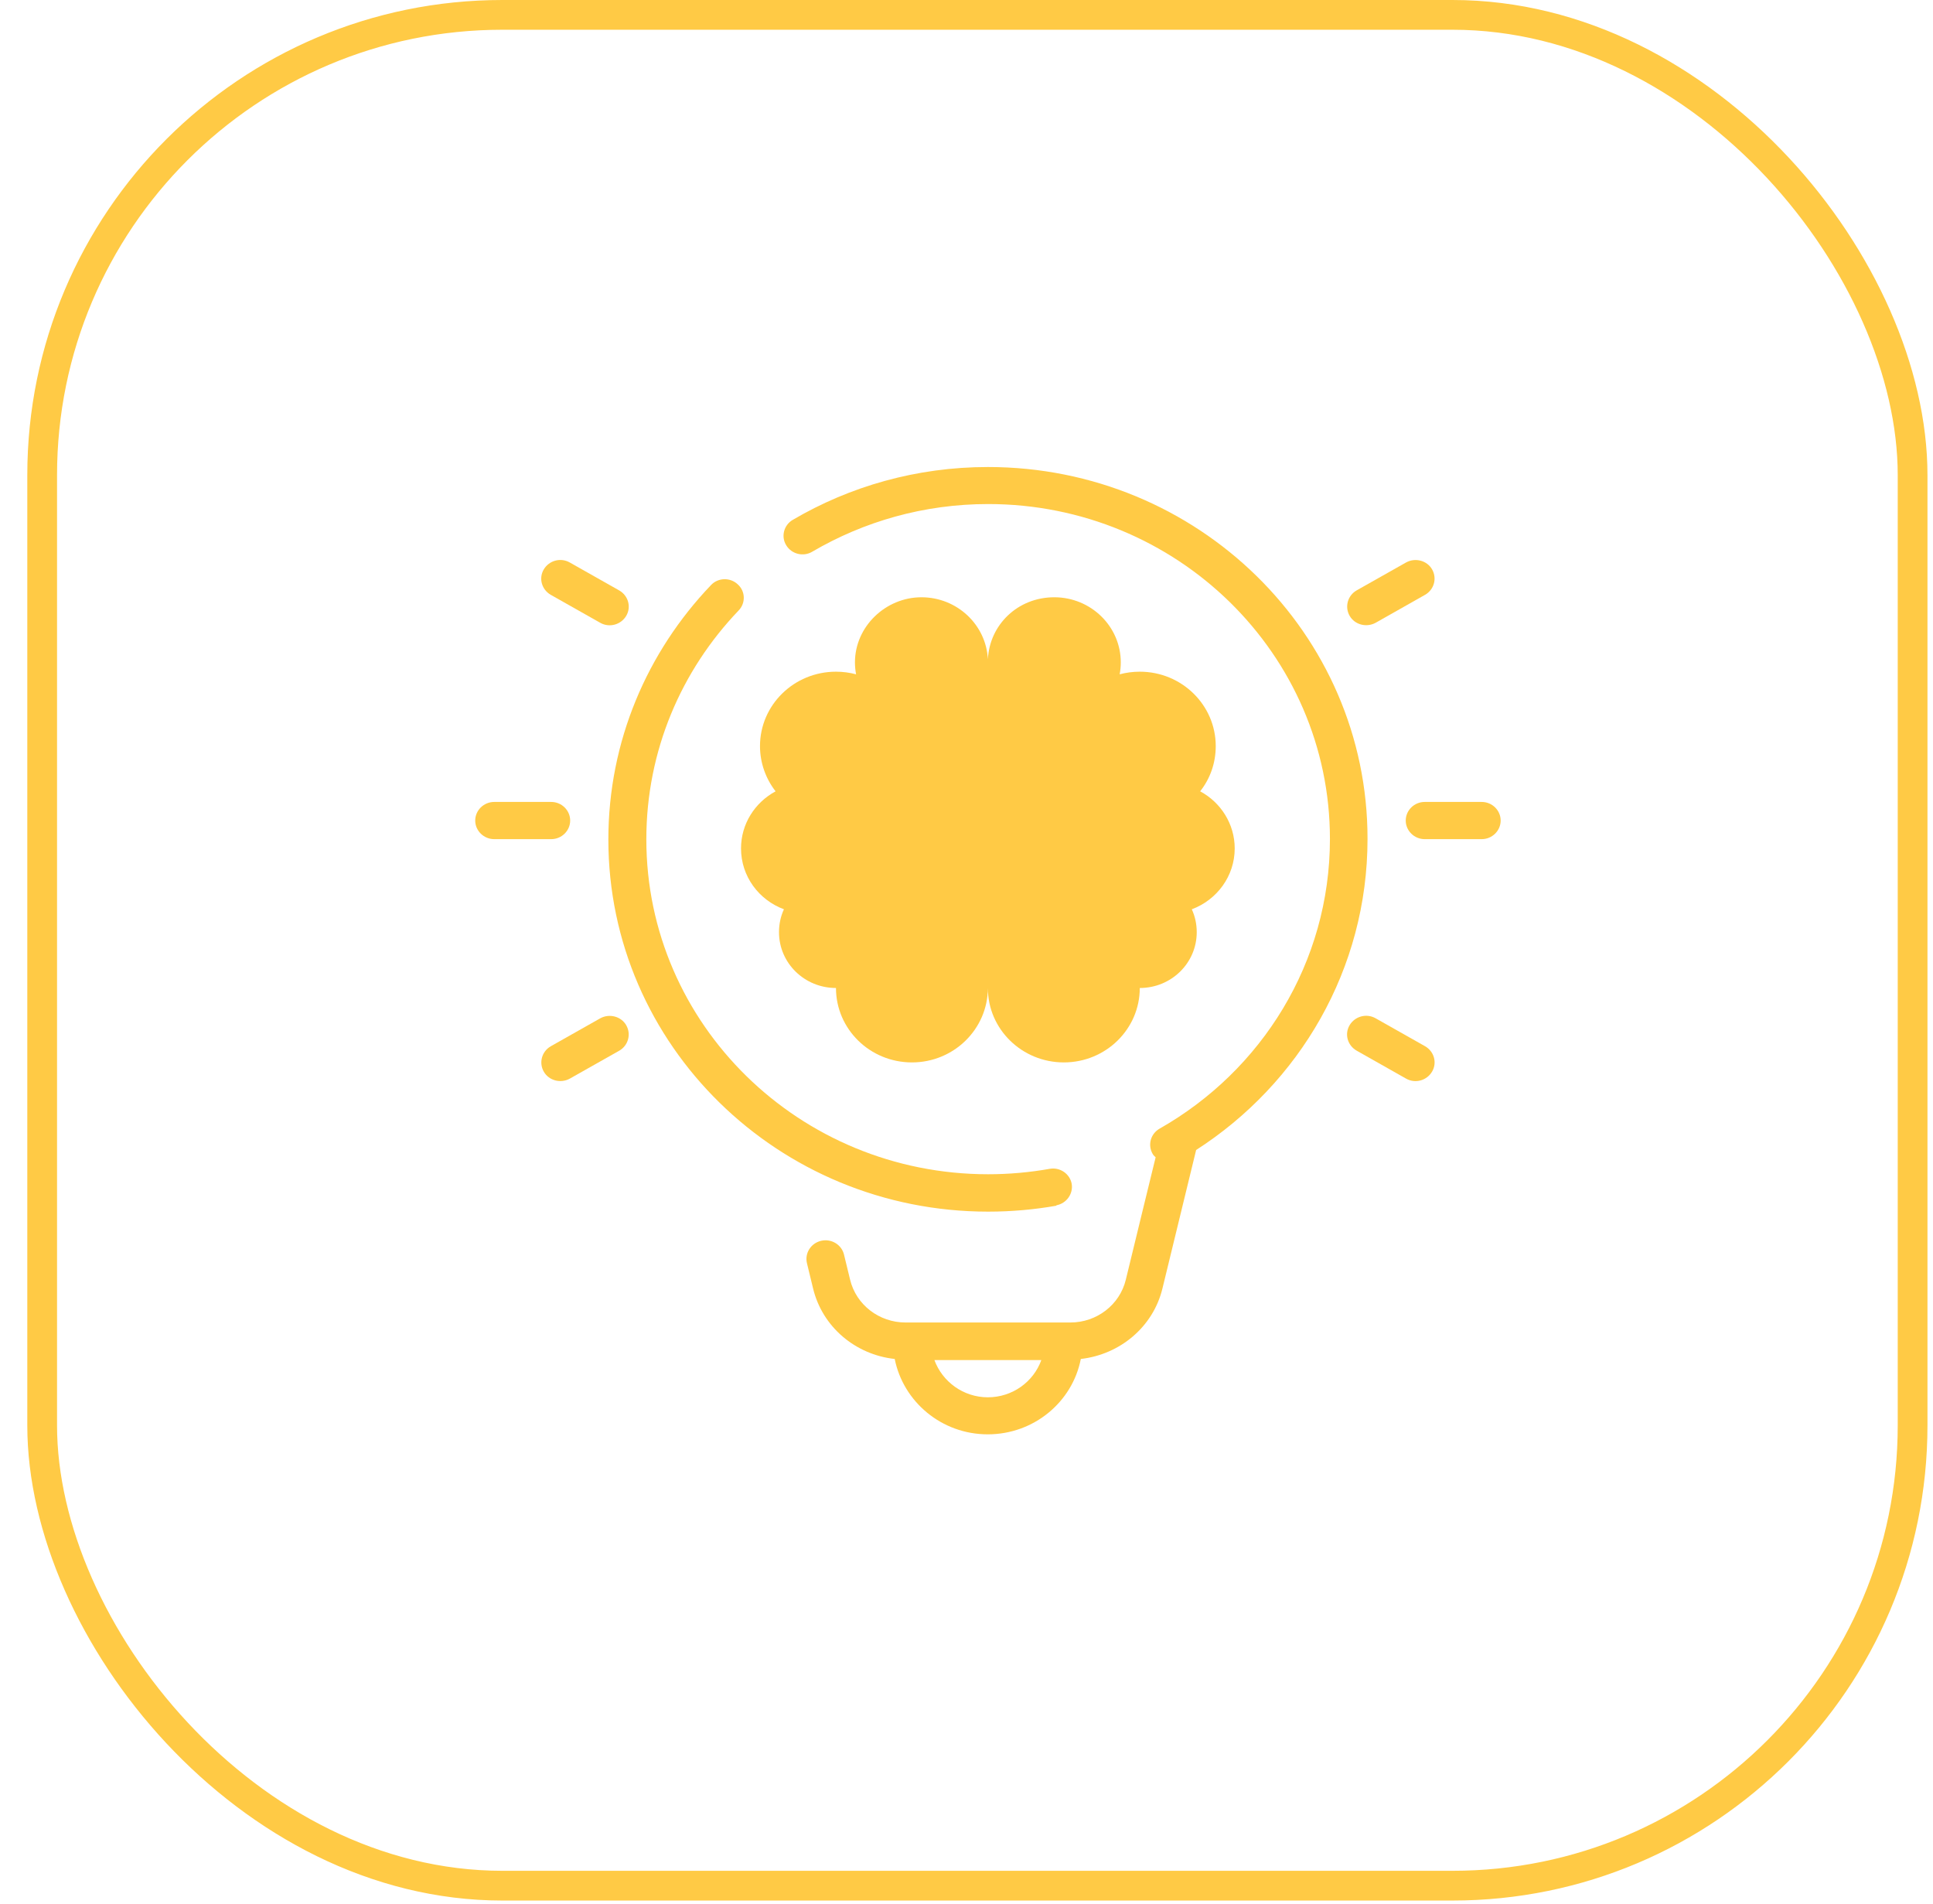 <svg width="65" height="64" viewBox="0 0 65 64" fill="none" xmlns="http://www.w3.org/2000/svg">
<rect x="1.418" y="0.5" width="62.896" height="62.896" rx="15.474" stroke="#FFCA45"/>
<g clip-path="url(#clip0_2026_5517)">
<path fill-rule="evenodd" clip-rule="evenodd" d="M35.52 40.522C35.864 40.46 36.094 40.135 36.037 39.797C35.973 39.459 35.641 39.234 35.296 39.296C34.626 39.415 33.93 39.478 33.227 39.478C26.881 39.478 21.734 34.436 21.734 28.218C21.734 25.241 22.909 22.539 24.837 20.525C25.08 20.274 25.067 19.874 24.805 19.643C24.55 19.405 24.141 19.418 23.905 19.674C21.766 21.913 20.457 24.916 20.457 28.225C20.457 35.137 26.172 40.735 33.227 40.735C34.013 40.735 34.779 40.666 35.526 40.535L35.52 40.522Z" fill="#FFCA45"/>
<path fill-rule="evenodd" clip-rule="evenodd" d="M33.221 15.701C30.821 15.701 28.573 16.352 26.657 17.478C26.357 17.653 26.255 18.041 26.44 18.335C26.619 18.629 27.015 18.729 27.315 18.547C29.046 17.534 31.063 16.946 33.228 16.946C39.575 16.946 44.721 21.988 44.721 28.205C44.721 32.365 42.422 35.999 38.994 37.944C38.687 38.12 38.585 38.501 38.764 38.801C38.789 38.845 38.828 38.877 38.86 38.908C38.642 39.79 38.202 41.61 37.857 43.024C37.653 43.868 36.88 44.462 35.993 44.462H30.45C29.563 44.462 28.79 43.868 28.586 43.024C28.471 42.548 28.381 42.179 28.381 42.179C28.299 41.842 27.954 41.635 27.609 41.716C27.264 41.798 27.053 42.135 27.136 42.473C27.136 42.473 27.226 42.849 27.341 43.318C27.654 44.612 28.765 45.544 30.086 45.688C30.374 47.127 31.663 48.222 33.215 48.222C34.767 48.222 36.063 47.133 36.344 45.688C37.666 45.538 38.777 44.606 39.089 43.318C39.562 41.379 40.22 38.67 40.22 38.67C40.22 38.67 40.22 38.67 40.22 38.664C43.693 36.431 45.985 32.584 45.985 28.205C45.992 21.299 40.277 15.701 33.221 15.701ZM33.221 46.977C32.391 46.977 31.689 46.452 31.421 45.726H35.016C34.754 46.452 34.051 46.977 33.215 46.977H33.221Z" fill="#FFCA45"/>
<path fill-rule="evenodd" clip-rule="evenodd" d="M49.824 26.961H47.908C47.557 26.961 47.27 27.242 47.27 27.587C47.27 27.93 47.557 28.212 47.908 28.212H49.824C50.175 28.212 50.462 27.93 50.462 27.587C50.462 27.242 50.175 26.961 49.824 26.961Z" fill="#FFCA45"/>
<path fill-rule="evenodd" clip-rule="evenodd" d="M47.918 35.173L46.258 34.235C45.952 34.06 45.562 34.166 45.383 34.466C45.204 34.767 45.313 35.148 45.62 35.323L47.28 36.262C47.586 36.437 47.976 36.331 48.154 36.03C48.333 35.73 48.225 35.348 47.918 35.173Z" fill="#FFCA45"/>
<path fill-rule="evenodd" clip-rule="evenodd" d="M20.183 34.236L18.523 35.174C18.216 35.349 18.114 35.731 18.287 36.031C18.459 36.332 18.855 36.432 19.161 36.263L20.822 35.325C21.128 35.149 21.23 34.768 21.058 34.468C20.885 34.167 20.489 34.067 20.183 34.236Z" fill="#FFCA45"/>
<path fill-rule="evenodd" clip-rule="evenodd" d="M19.173 27.587C19.173 27.242 18.886 26.961 18.535 26.961H16.619C16.268 26.961 15.98 27.242 15.98 27.587C15.98 27.93 16.268 28.212 16.619 28.212H18.535C18.886 28.212 19.173 27.93 19.173 27.587Z" fill="#FFCA45"/>
<path fill-rule="evenodd" clip-rule="evenodd" d="M18.522 19.999L20.182 20.937C20.488 21.113 20.878 21.006 21.057 20.706C21.235 20.406 21.127 20.024 20.82 19.849L19.16 18.911C18.854 18.736 18.464 18.842 18.286 19.142C18.107 19.442 18.215 19.824 18.522 19.999Z" fill="#FFCA45"/>
<path fill-rule="evenodd" clip-rule="evenodd" d="M46.259 20.937L47.919 19.998C48.226 19.823 48.328 19.442 48.156 19.142C47.983 18.841 47.587 18.741 47.281 18.91L45.62 19.848C45.314 20.023 45.212 20.405 45.384 20.705C45.557 21.006 45.953 21.106 46.259 20.937Z" fill="#FFCA45"/>
<path fill-rule="evenodd" clip-rule="evenodd" d="M24.918 28.524C24.918 29.463 25.518 30.257 26.361 30.57C26.253 30.801 26.195 31.064 26.195 31.339C26.195 32.378 27.051 33.216 28.111 33.216C28.111 34.598 29.253 35.718 30.665 35.718C32.076 35.718 33.212 34.598 33.219 33.222C33.219 34.598 34.362 35.718 35.773 35.718C37.184 35.718 38.327 34.598 38.327 33.216C39.387 33.216 40.242 32.378 40.242 31.339C40.242 31.064 40.185 30.808 40.076 30.57C40.919 30.257 41.519 29.457 41.519 28.524C41.519 27.699 41.047 26.973 40.357 26.604C40.689 26.185 40.881 25.66 40.881 25.084C40.881 23.702 39.738 22.582 38.327 22.582C38.091 22.582 37.867 22.613 37.65 22.67C37.675 22.538 37.688 22.407 37.688 22.269C37.688 21.062 36.686 20.08 35.453 20.08C34.221 20.08 33.276 21.006 33.219 22.163C33.161 21.006 32.184 20.08 30.984 20.08C29.784 20.08 28.749 21.062 28.749 22.269C28.749 22.407 28.762 22.538 28.787 22.67C28.57 22.613 28.347 22.582 28.111 22.582C26.699 22.582 25.556 23.702 25.556 25.084C25.556 25.653 25.754 26.185 26.08 26.604C25.384 26.98 24.918 27.699 24.918 28.524Z" fill="#FFCA45"/>
</g>
<defs>
<clipPath id="clip0_2026_5517">
<rect width="34.48" height="32.527" fill="white" transform="translate(15.98 15.701)"/>
</clipPath>
</defs>
</svg>
